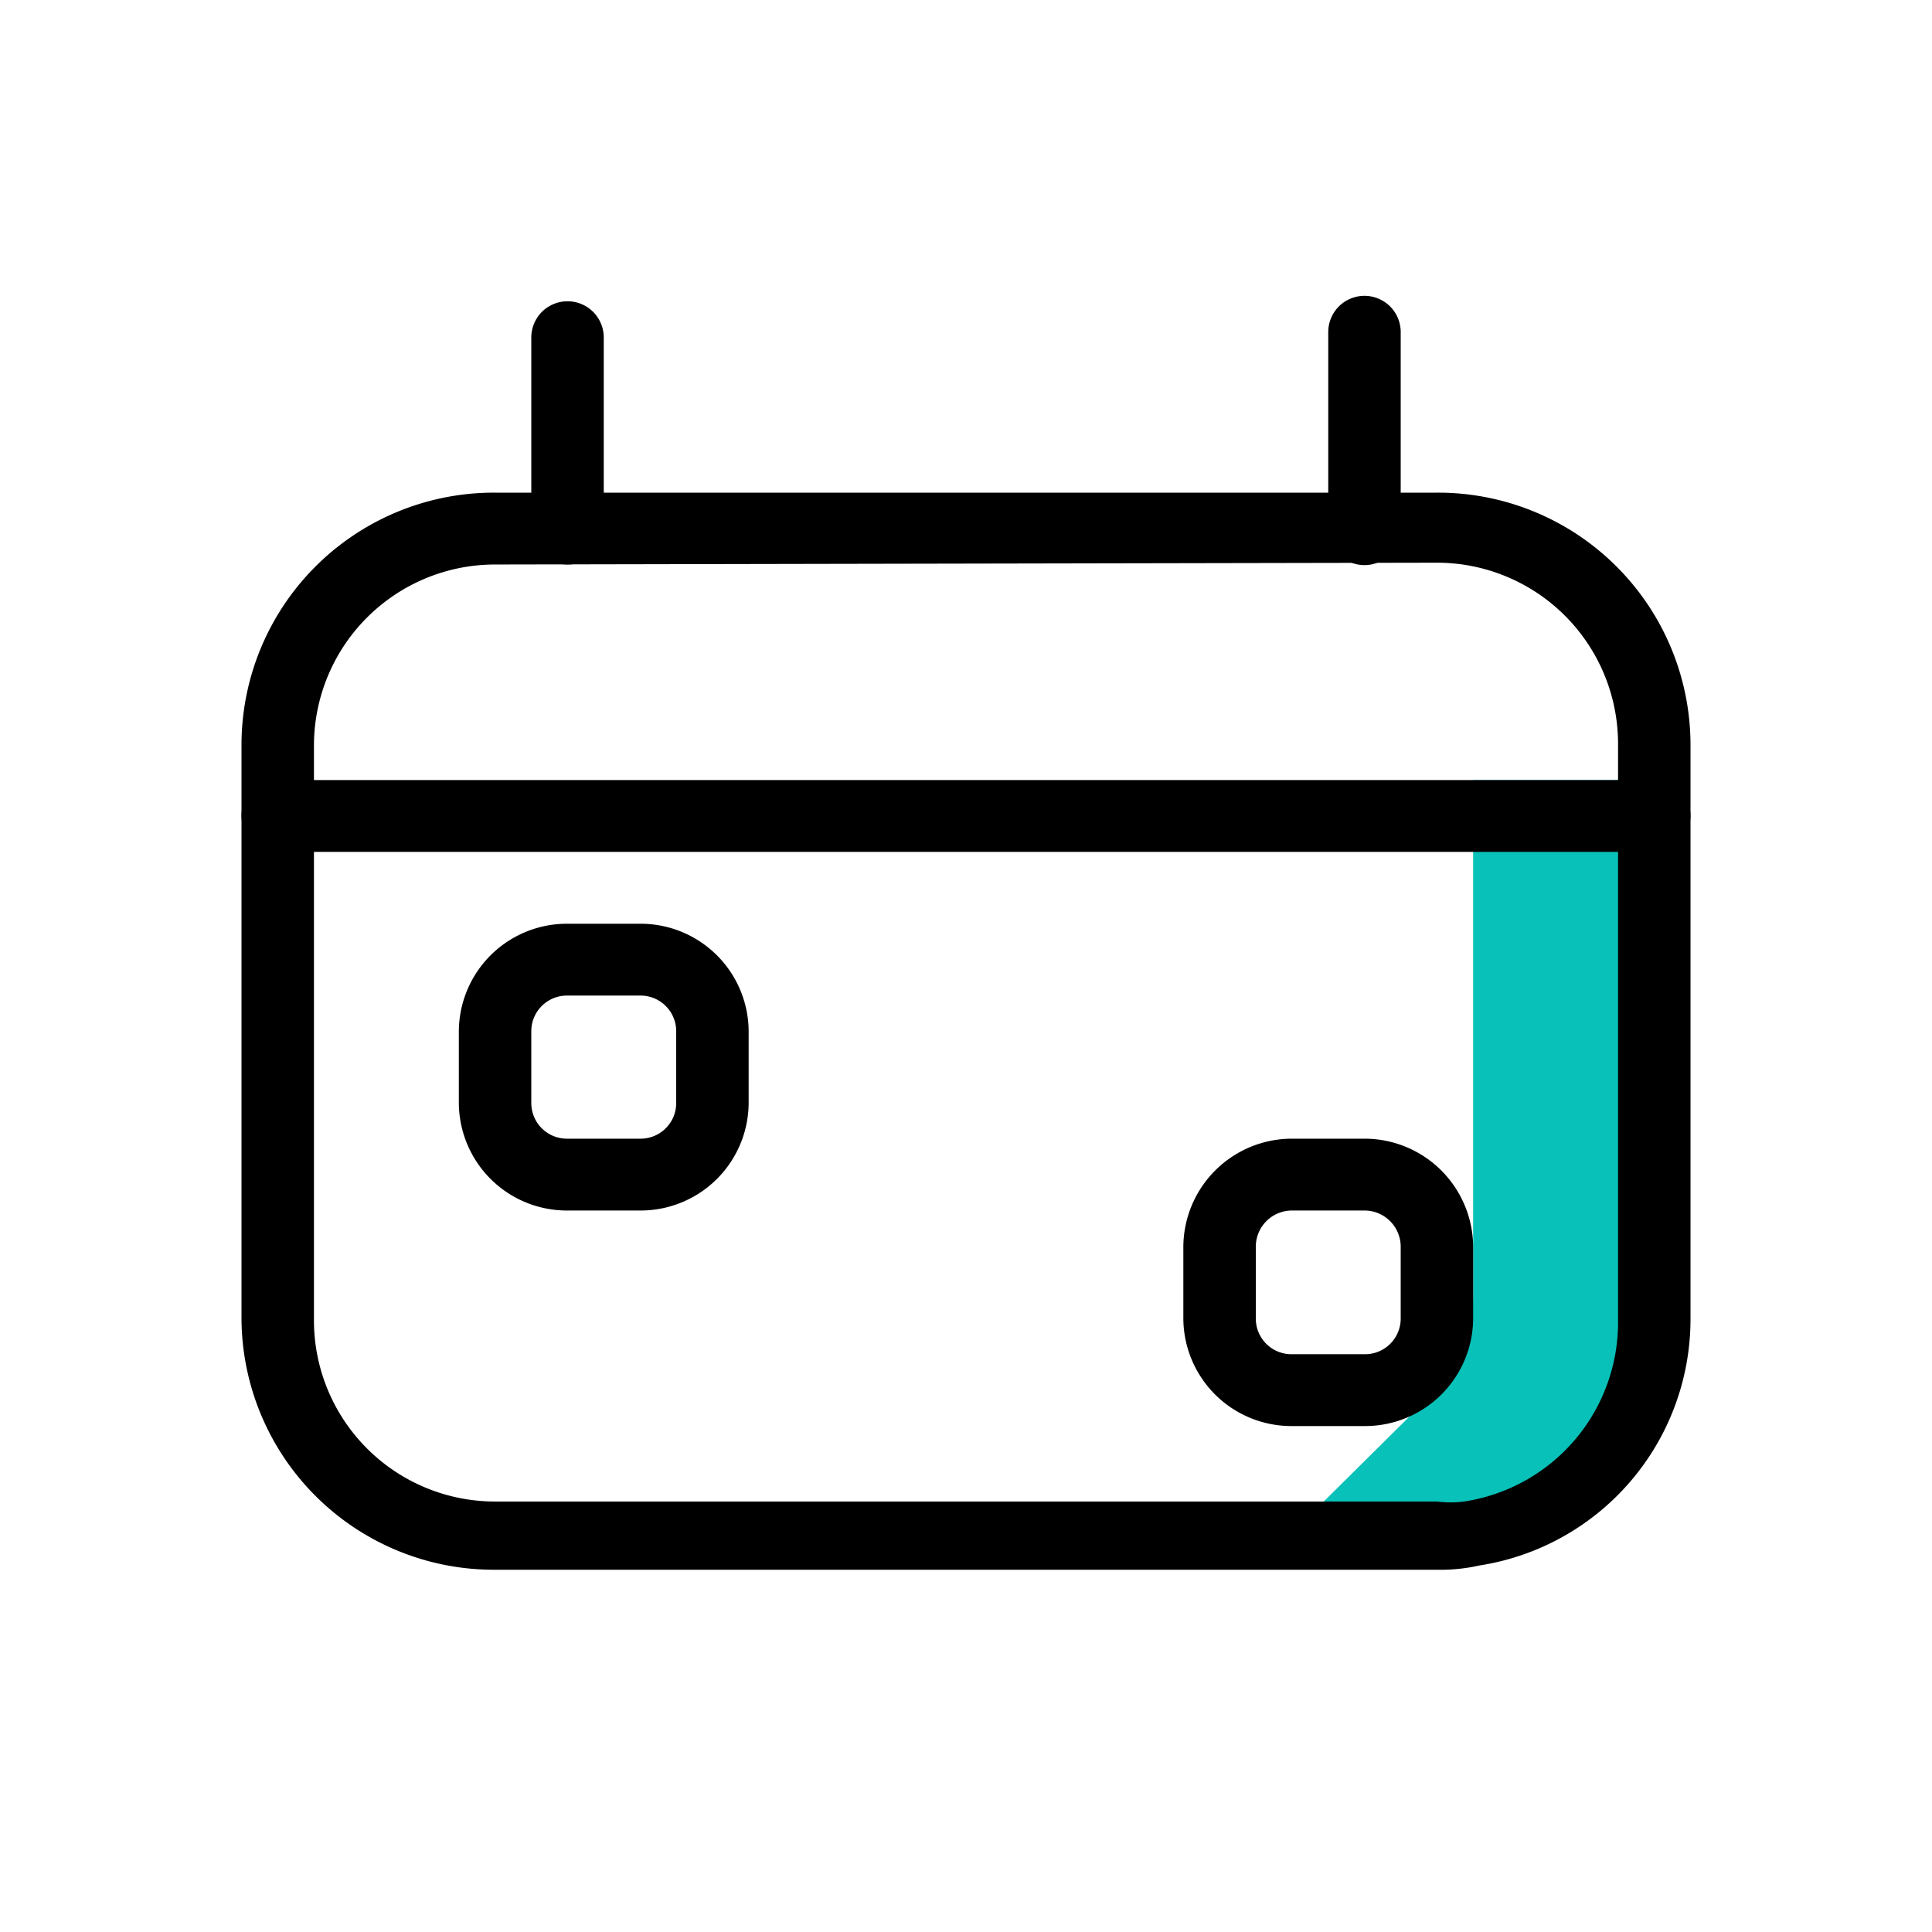 <!DOCTYPE svg PUBLIC "-//W3C//DTD SVG 1.1//EN" "http://www.w3.org/Graphics/SVG/1.1/DTD/svg11.dtd">
<!-- Uploaded to: SVG Repo, www.svgrepo.com, Transformed by: SVG Repo Mixer Tools -->
<svg width="800px" height="800px" viewBox="0 0 32 32" xmlns="http://www.w3.org/2000/svg" fill="#000000">
<g id="SVGRepo_bgCarrier" stroke-width="0"/>
<g id="SVGRepo_tracerCarrier" stroke-linecap="round" stroke-linejoin="round"/>
<g id="SVGRepo_iconCarrier"> <defs> <style>.cls-1{fill:#08c1b8;}</style> </defs> <title/> <g id="Calendar"> <path class="cls-1" d="M27.4,12.92v8.92a3.57,3.57,0,0,1-3,3.51,3,3,0,0,1-.6.06H21.38l2.31-2.29a2.34,2.34,0,0,0,.71-1.69V12.92Z"/> <path d="M23.8,26H8.2A4.18,4.18,0,0,1,4,21.84V12.32A4.18,4.18,0,0,1,8.2,8.16H23.8A4.18,4.18,0,0,1,28,12.32v9.52a4.13,4.13,0,0,1-3.5,4.09A2.92,2.92,0,0,1,23.8,26ZM8.2,9.35a3,3,0,0,0-3,3v9.52a3,3,0,0,0,3,3H23.8a1.77,1.77,0,0,0,.45,0,3,3,0,0,0,2.55-2.93V12.32a3,3,0,0,0-3-3Z"/> <path d="M9.4,9.35a.59.59,0,0,1-.6-.59V5.59a.6.6,0,0,1,1.2,0V8.76A.59.59,0,0,1,9.4,9.35Z"/> <path d="M22.6,9.36a.6.6,0,0,1-.6-.6V5.5a.6.6,0,0,1,1.2,0V8.76A.6.6,0,0,1,22.6,9.36Z"/> <path d="M27.4,14.11H4.6a.6.6,0,0,1-.6-.6.59.59,0,0,1,.6-.59H27.4a.59.59,0,0,1,.6.59A.6.6,0,0,1,27.4,14.11Z"/> <path d="M10.6,20.05H9.4a1.79,1.79,0,0,1-1.8-1.78V17.08A1.79,1.79,0,0,1,9.4,15.3h1.2a1.79,1.79,0,0,1,1.8,1.78v1.19A1.79,1.79,0,0,1,10.6,20.05ZM9.4,16.49a.59.59,0,0,0-.6.59v1.19a.59.59,0,0,0,.6.59h1.2a.59.59,0,0,0,.6-.59V17.08a.59.59,0,0,0-.6-.59Z"/> <path d="M22.6,23.62H21.4a1.79,1.79,0,0,1-1.8-1.78V20.65a1.8,1.8,0,0,1,1.8-1.79h1.2a1.8,1.8,0,0,1,1.8,1.79v1.19A1.79,1.79,0,0,1,22.6,23.62Zm-1.2-3.57a.6.6,0,0,0-.6.6v1.19a.59.59,0,0,0,.6.59h1.2a.59.59,0,0,0,.6-.59V20.65a.6.6,0,0,0-.6-.6Z"/> </g> </g>
</svg>